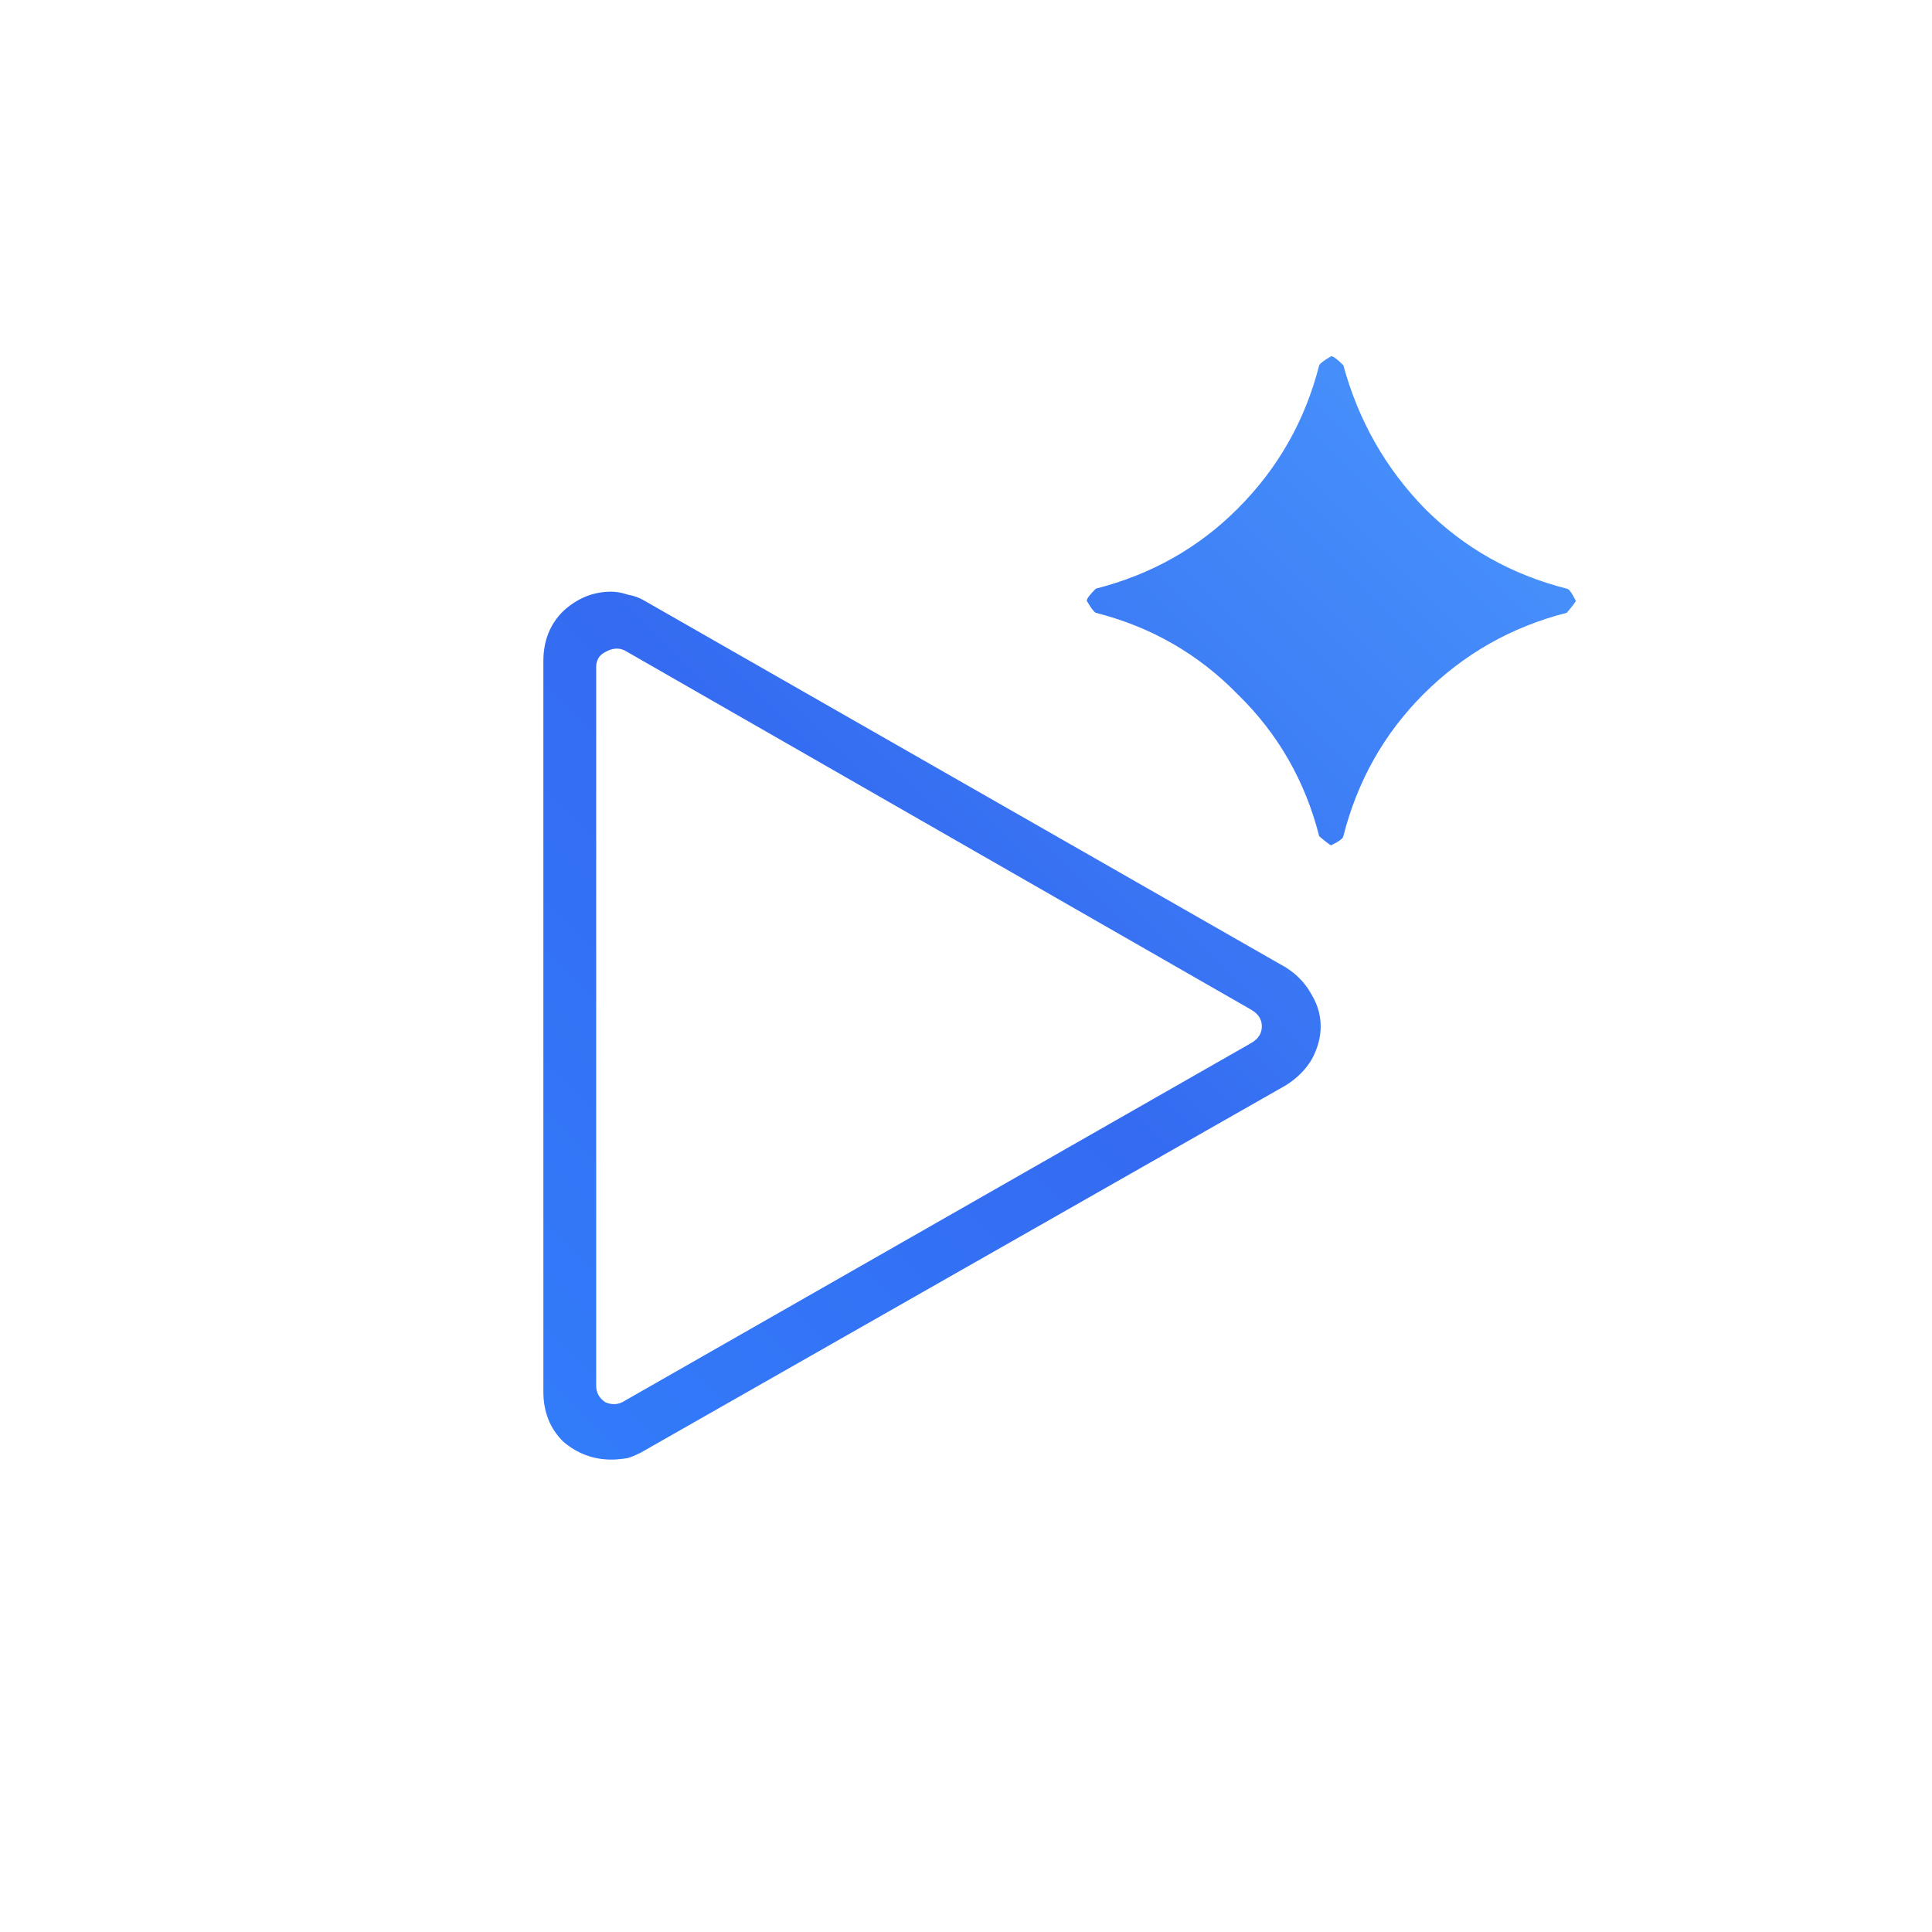 <svg width="48" height="48" viewBox="0 0 48 48" fill="none" xmlns="http://www.w3.org/2000/svg">
<path d="M15.188 36.263C14.738 36.263 14.338 36.112 13.988 35.812C13.662 35.487 13.5 35.075 13.5 34.575V16.425C13.5 15.925 13.662 15.512 13.988 15.188C14.338 14.863 14.738 14.7 15.188 14.7C15.312 14.7 15.45 14.725 15.6 14.775C15.75 14.8 15.887 14.85 16.012 14.925L31.95 24.038C32.225 24.212 32.438 24.438 32.587 24.712C32.737 24.962 32.812 25.225 32.812 25.5C32.812 25.775 32.737 26.05 32.587 26.325C32.438 26.575 32.225 26.788 31.95 26.962L16.012 36.038C15.887 36.112 15.75 36.175 15.6 36.225C15.45 36.25 15.312 36.263 15.188 36.263ZM31.087 25.913C31.262 25.812 31.35 25.675 31.35 25.5C31.35 25.325 31.262 25.188 31.087 25.087L15.525 16.163C15.375 16.087 15.213 16.1 15.037 16.2C14.887 16.275 14.812 16.4 14.812 16.575V34.425C14.812 34.6 14.887 34.737 15.037 34.837C15.213 34.913 15.375 34.9 15.525 34.8L31.087 25.913ZM33.075 21C33.05 21 32.95 20.925 32.775 20.775C32.425 19.4 31.75 18.225 30.75 17.25C29.775 16.25 28.6 15.575 27.225 15.225C27.175 15.2 27.1 15.1 27 14.925C27 14.875 27.075 14.775 27.225 14.625C28.6 14.275 29.775 13.613 30.75 12.637C31.75 11.637 32.425 10.45 32.775 9.075C32.8 9.025 32.9 8.95 33.075 8.85C33.125 8.85 33.225 8.925 33.375 9.075C33.75 10.45 34.425 11.637 35.4 12.637C36.375 13.613 37.55 14.275 38.925 14.625C38.975 14.625 39.05 14.725 39.15 14.925C39.15 14.95 39.075 15.05 38.925 15.225C37.55 15.575 36.362 16.25 35.362 17.25C34.388 18.225 33.725 19.4 33.375 20.775C33.375 20.825 33.275 20.9 33.075 21Z" fill="url(#paint0_linear_4134_89259)"/>
<defs>
<linearGradient id="paint0_linear_4134_89259" x1="6" y1="42" x2="42" y2="6" gradientUnits="userSpaceOnUse">
<stop stop-color="#3186FF"/>
<stop offset="0.498" stop-color="#346BF1"/>
<stop offset="1" stop-color="#4FA0FF"/>
</linearGradient>
</defs>
</svg>
